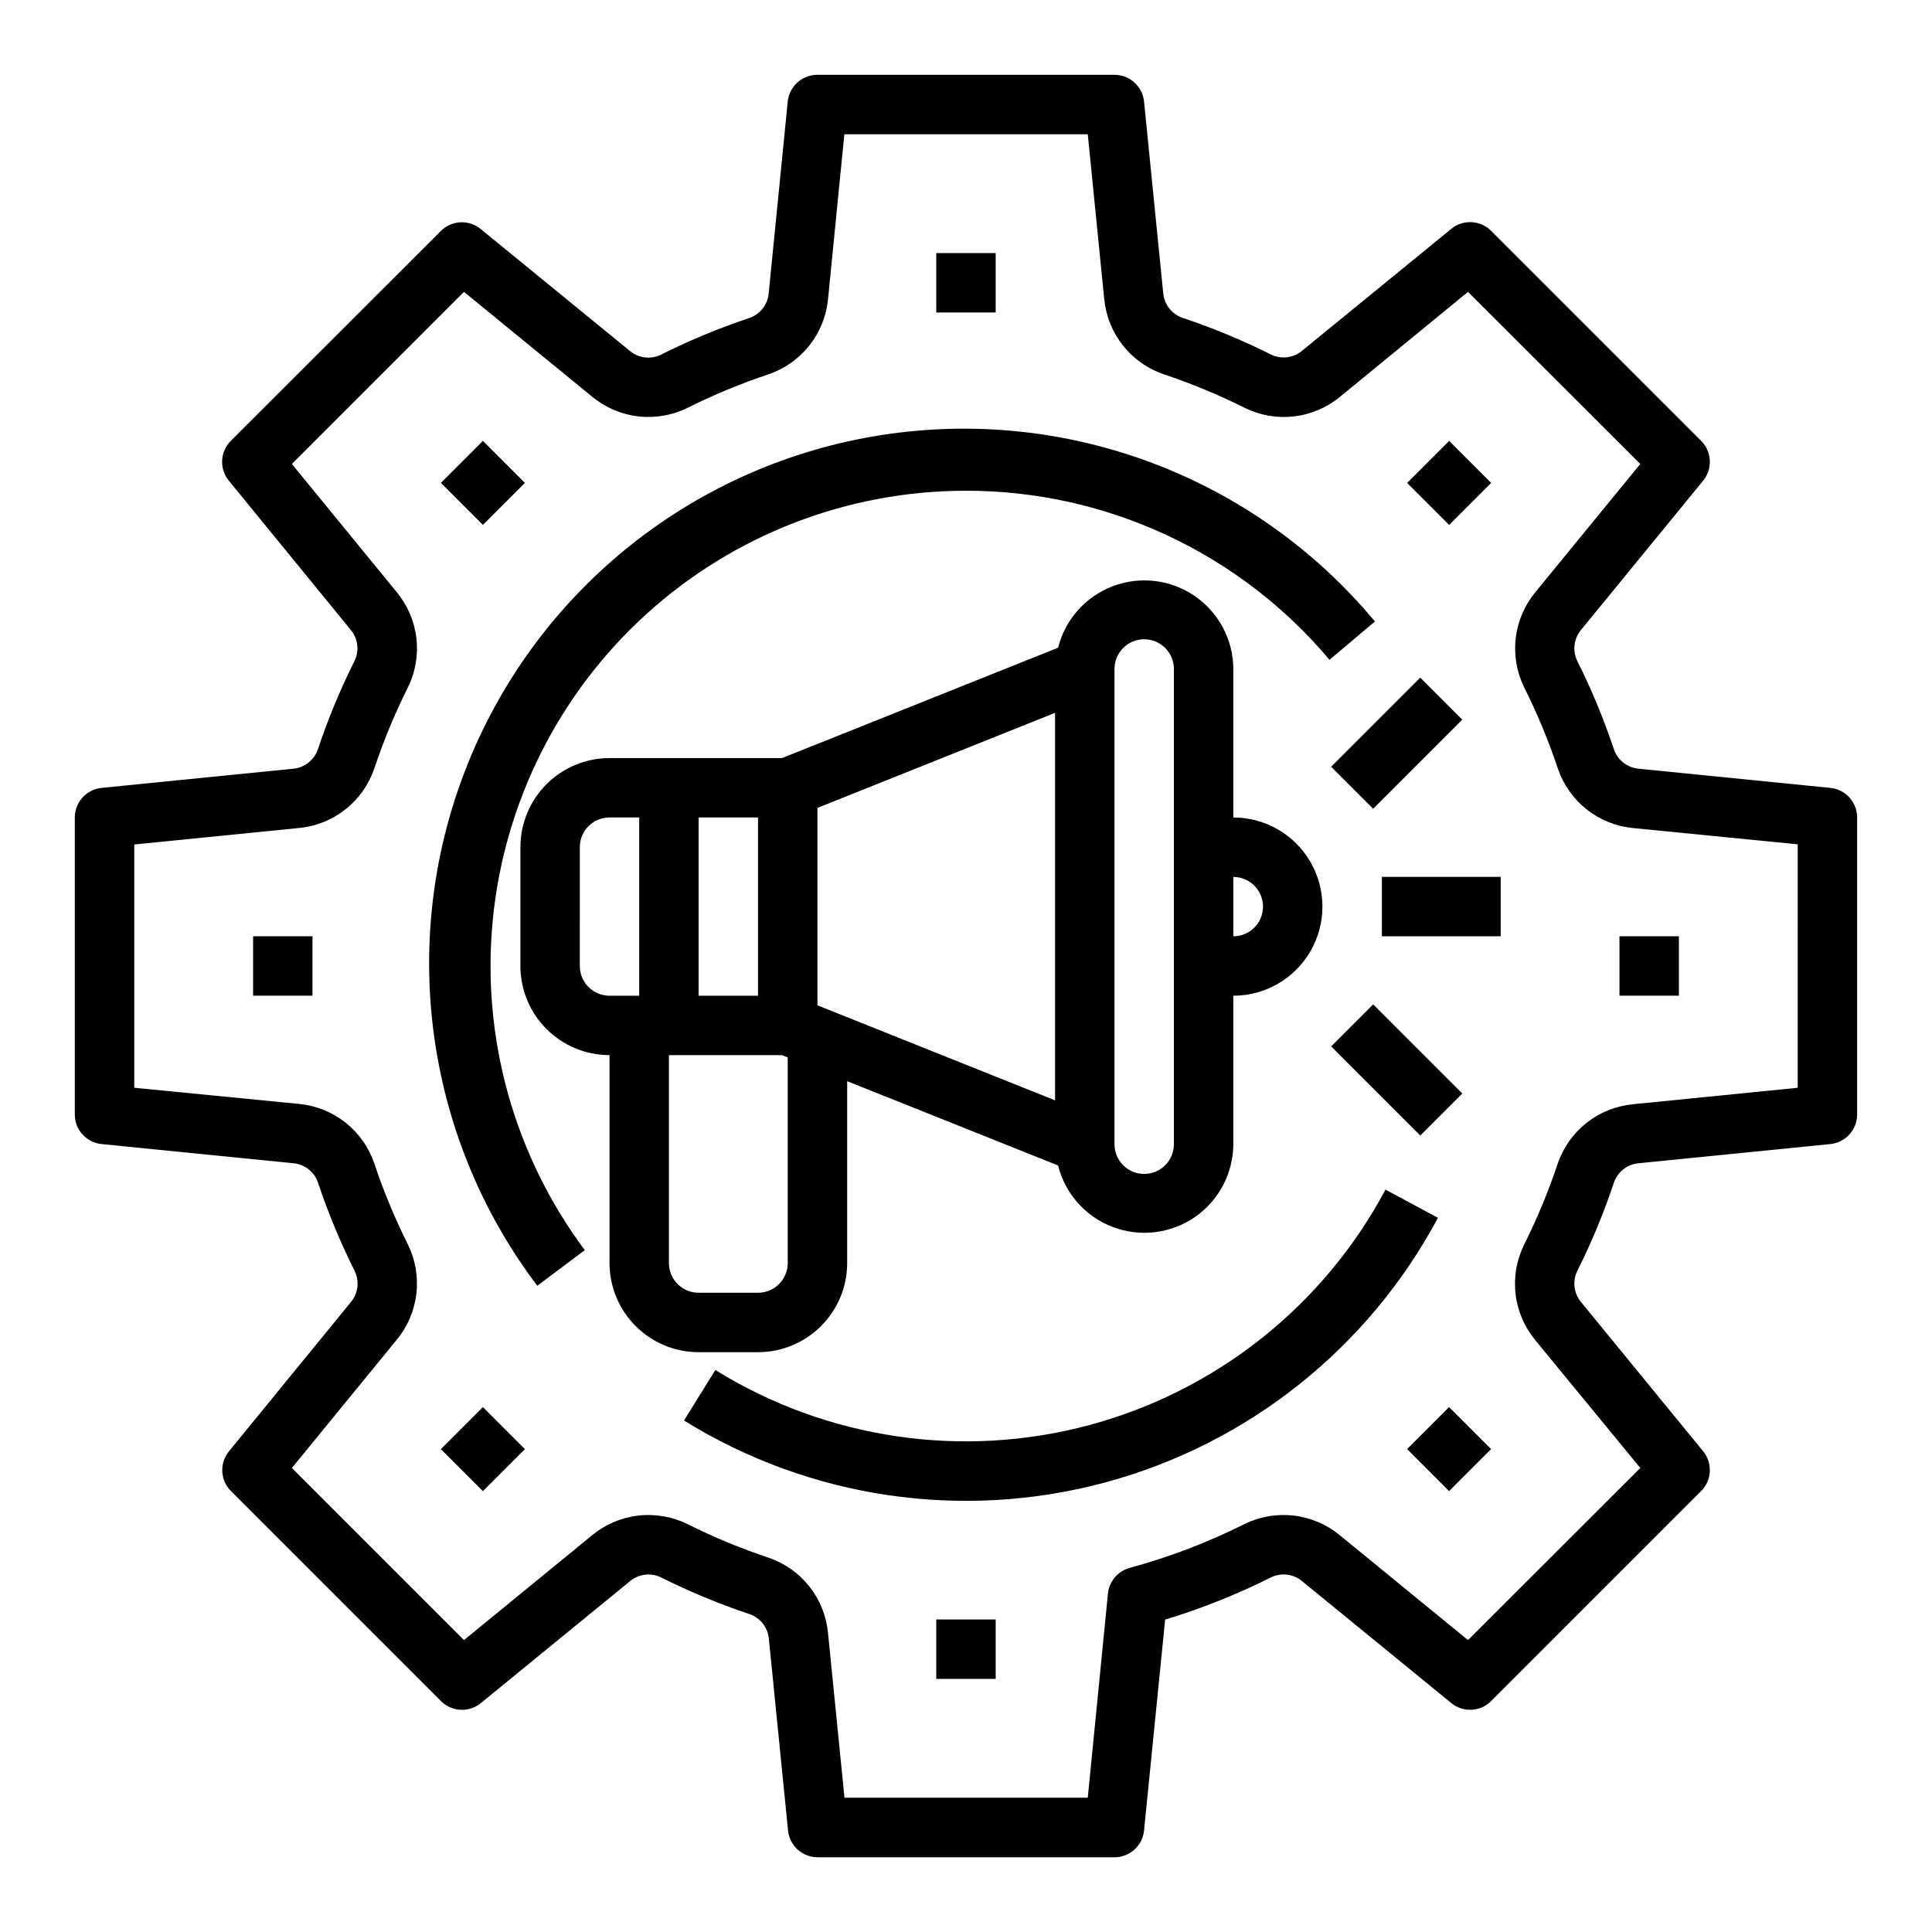 <?xml version="1.0" encoding="UTF-8"?>
<!-- Uploaded to: ICON Repo, www.iconrepo.com, Generator: ICON Repo Mixer Tools -->
<svg fill="#000000" width="800px" height="800px" version="1.1" viewBox="144 144 512 512" xmlns="http://www.w3.org/2000/svg">
 <g>
  <path d="m629.07 352.8-50.766-5.078c-2.984-0.25-5.551-2.219-6.566-5.035-2.688-8.082-5.953-15.961-9.77-23.578-1.293-2.711-0.879-5.93 1.062-8.227l32.316-39.492c2.562-3.133 2.336-7.699-0.527-10.559l-55.664-55.664c-2.859-2.856-7.422-3.078-10.547-0.52l-39.508 32.273-0.004 0.004c-2.297 1.941-5.516 2.352-8.227 1.055-7.613-3.816-15.488-7.082-23.566-9.777-2.824-1.008-4.793-3.57-5.039-6.559l-5.078-50.727c-0.406-4.023-3.789-7.086-7.832-7.086h-78.723c-4.055-0.02-7.465 3.051-7.871 7.086l-5.039 50.766c-0.246 2.988-2.215 5.551-5.035 6.559-8.082 2.695-15.961 5.961-23.578 9.777-2.711 1.301-5.93 0.887-8.227-1.055l-39.492-32.273c-3.129-2.566-7.695-2.344-10.559 0.52l-55.664 55.621c-2.859 2.863-3.082 7.43-0.52 10.559l32.273 39.492h0.004c1.941 2.297 2.352 5.516 1.055 8.227-3.816 7.617-7.082 15.496-9.777 23.578-1.008 2.82-3.57 4.789-6.559 5.035l-50.727 5.078c-4.023 0.406-7.086 3.789-7.086 7.832v78.723c0 4.043 3.062 7.426 7.086 7.832l50.766 5.078c2.988 0.246 5.551 2.215 6.559 5.039 2.695 8.078 5.961 15.953 9.777 23.566 1.297 2.715 0.887 5.938-1.055 8.234l-32.273 39.492v0.004c-2.566 3.129-2.344 7.691 0.52 10.555l55.664 55.664h-0.004c2.863 2.859 7.43 3.086 10.559 0.52l39.492-32.273v-0.004c2.297-1.938 5.516-2.352 8.227-1.055 7.617 3.816 15.496 7.082 23.578 9.777 2.82 1.008 4.793 3.574 5.039 6.559l5.078 50.766h-0.004c0.406 4.039 3.816 7.106 7.875 7.086h78.641c4.043 0 7.426-3.062 7.832-7.086l5.59-55.891c9.664-2.941 19.062-6.691 28.094-11.219 2.715-1.301 5.938-0.887 8.234 1.055l39.5 32.273 0.004 0.004c3.125 2.559 7.688 2.336 10.547-0.52l55.664-55.664c2.863-2.859 3.09-7.426 0.527-10.555l-32.316-39.488c-1.941-2.297-2.356-5.519-1.062-8.234 3.816-7.609 7.082-15.484 9.77-23.559 1.012-2.824 3.578-4.797 6.566-5.047l50.766-5.078c4.023-0.406 7.086-3.789 7.086-7.832v-78.723c0-4.043-3.062-7.426-7.086-7.832zm-8.66 79.469-43.676 4.367 0.004 0.004c-4.488 0.426-8.754 2.137-12.289 4.93s-6.191 6.547-7.644 10.812c-2.457 7.371-5.438 14.559-8.918 21.508-1.988 4.043-2.769 8.574-2.246 13.051 0.523 4.481 2.328 8.711 5.199 12.188l27.852 33.902-45.66 45.609-33.977-27.797v0.004c-3.477-2.871-7.711-4.676-12.191-5.199-4.477-0.523-9.012 0.254-13.062 2.246-9.727 4.867-19.91 8.758-30.406 11.609-3.152 0.852-5.453 3.562-5.781 6.812l-5.344 54.094h-64.473l-4.367-43.668v0.004c-0.426-4.488-2.137-8.758-4.93-12.293-2.793-3.539-6.551-6.191-10.816-7.648-7.371-2.457-14.555-5.434-21.504-8.91-4.047-1.992-8.582-2.769-13.059-2.246-4.481 0.523-8.711 2.328-12.188 5.199l-33.977 27.793-45.609-45.609 27.797-33.984c2.871-3.477 4.676-7.707 5.199-12.188 0.523-4.477-0.258-9.012-2.25-13.059-3.477-6.945-6.453-14.133-8.91-21.504-1.453-4.266-4.109-8.02-7.644-10.812-3.535-2.793-7.801-4.504-12.289-4.934l-43.672-4.281v-64.473l43.668-4.367h-0.004c4.488-0.426 8.758-2.137 12.293-4.93 3.539-2.793 6.195-6.551 7.648-10.816 2.457-7.371 5.434-14.555 8.91-21.504 1.996-4.047 2.777-8.582 2.254-13.059-0.523-4.481-2.332-8.711-5.203-12.188l-27.797-33.977 45.609-45.609 33.984 27.797c3.477 2.871 7.707 4.676 12.188 5.199 4.477 0.523 9.012-0.258 13.059-2.25 6.949-3.477 14.133-6.453 21.504-8.91 4.266-1.453 8.02-4.109 10.812-7.644 2.793-3.535 4.504-7.801 4.934-12.289l4.32-43.672h64.512l4.359 43.676 0.004-0.004c0.43 4.484 2.144 8.75 4.938 12.285 2.789 3.535 6.543 6.191 10.805 7.648 7.371 2.461 14.562 5.438 21.516 8.91 4.043 1.996 8.574 2.781 13.055 2.258 4.477-0.523 8.707-2.332 12.184-5.207l33.902-27.797 45.66 45.609-27.812 33.984c-2.871 3.477-4.676 7.707-5.199 12.184-0.523 4.477 0.258 9.008 2.246 13.055 3.481 6.953 6.465 14.145 8.926 21.52 1.453 4.266 4.106 8.02 7.641 10.812s7.801 4.508 12.285 4.934l43.633 4.312z"/>
  <path d="m511.17 459.27c-16.402 30.742-44.797 53.32-78.441 62.375-33.645 9.051-69.539 3.773-99.152-14.582l-8.312 13.383c33.309 20.66 73.684 26.609 111.54 16.434 37.848-10.176 69.797-35.57 88.258-70.145z"/>
  <path d="m400 274.05c37.148-0.023 72.41 16.375 96.328 44.801l12.043-10.148c-31.863-38.32-81.52-57.082-130.77-49.406-49.246 7.672-90.836 40.656-109.53 86.855-18.695 46.199-11.742 98.824 18.309 138.59l12.594-9.445v-0.004c-18.715-25.098-27.41-56.27-24.391-87.434 3.019-31.164 17.539-60.086 40.723-81.129 23.188-21.039 53.379-32.688 84.691-32.676z"/>
  <path d="m344.89 502.34c6.262 0 12.27-2.488 16.699-6.918 4.43-4.43 6.918-10.438 6.918-16.699v-48.199l55.891 22.34c1.879 7.492 7.309 13.59 14.535 16.32 7.223 2.731 15.328 1.746 21.695-2.629 6.363-4.379 10.18-11.598 10.215-19.32v-39.359c8.438 0 16.234-4.5 20.453-11.809 4.215-7.309 4.215-16.309 0-23.617-4.219-7.305-12.016-11.809-20.453-11.809v-39.359c-0.035-7.723-3.852-14.941-10.215-19.316-6.367-4.379-14.473-5.359-21.695-2.629-7.227 2.731-12.656 8.824-14.535 16.316l-73.156 29.246h-45.711c-6.266 0-12.27 2.488-16.699 6.918-4.43 4.426-6.918 10.434-6.918 16.699v31.488c0 6.262 2.488 12.27 6.918 16.699 4.43 4.426 10.434 6.914 16.699 6.914v55.105c0 6.262 2.488 12.27 6.918 16.699 4.426 4.43 10.434 6.918 16.695 6.918zm133.82-118.08c0 2.09-0.828 4.09-2.305 5.566-1.477 1.477-3.481 2.305-5.566 2.305v-15.742c2.086 0 4.09 0.828 5.566 2.305 1.477 1.477 2.305 3.481 2.305 5.566zm-39.359-62.977c0-4.348 3.523-7.871 7.871-7.871 4.348 0 7.871 3.523 7.871 7.871v125.95c0 4.348-3.523 7.871-7.871 7.871-4.348 0-7.871-3.523-7.871-7.871zm-78.723 36.82 62.977-25.191v102.7l-62.977-25.191zm-31.488 2.539h15.742v47.23l-15.742 0.004zm-31.488 39.359 0.004-31.484c0-4.348 3.523-7.875 7.871-7.875h7.871v47.23l-7.871 0.004c-4.348 0-7.871-3.523-7.871-7.871zm23.617 78.719v-55.102h29.969l1.52 0.605v54.5c0 2.086-0.828 4.09-2.305 5.566-1.477 1.477-3.481 2.305-5.566 2.305h-15.746c-4.348 0-7.871-3.523-7.871-7.871z"/>
  <path d="m510.21 376.38h31.488v15.742h-31.488z"/>
  <path d="m496.77 347.2 23.617-23.617 11.133 11.133-23.617 23.617z"/>
  <path d="m496.77 421.31 11.133-11.133 23.617 23.617-11.133 11.133z"/>
  <path d="m392.12 211.07h15.742v15.742h-15.742z"/>
  <path d="m260.84 271.97 11.133-11.133 11.133 11.133-11.133 11.133z"/>
  <path d="m211.07 392.12h15.742v15.742h-15.742z"/>
  <path d="m260.84 528.03 11.133-11.133 11.133 11.133-11.133 11.133z"/>
  <path d="m392.12 573.18h15.742v15.742h-15.742z"/>
  <path d="m516.89 528.02 11.133-11.129 11.129 11.133-11.133 11.129z"/>
  <path d="m573.18 392.12h15.742v15.742h-15.742z"/>
  <path d="m516.9 271.98 11.133-11.133 11.133 11.133-11.133 11.133z"/>
 </g>
</svg>